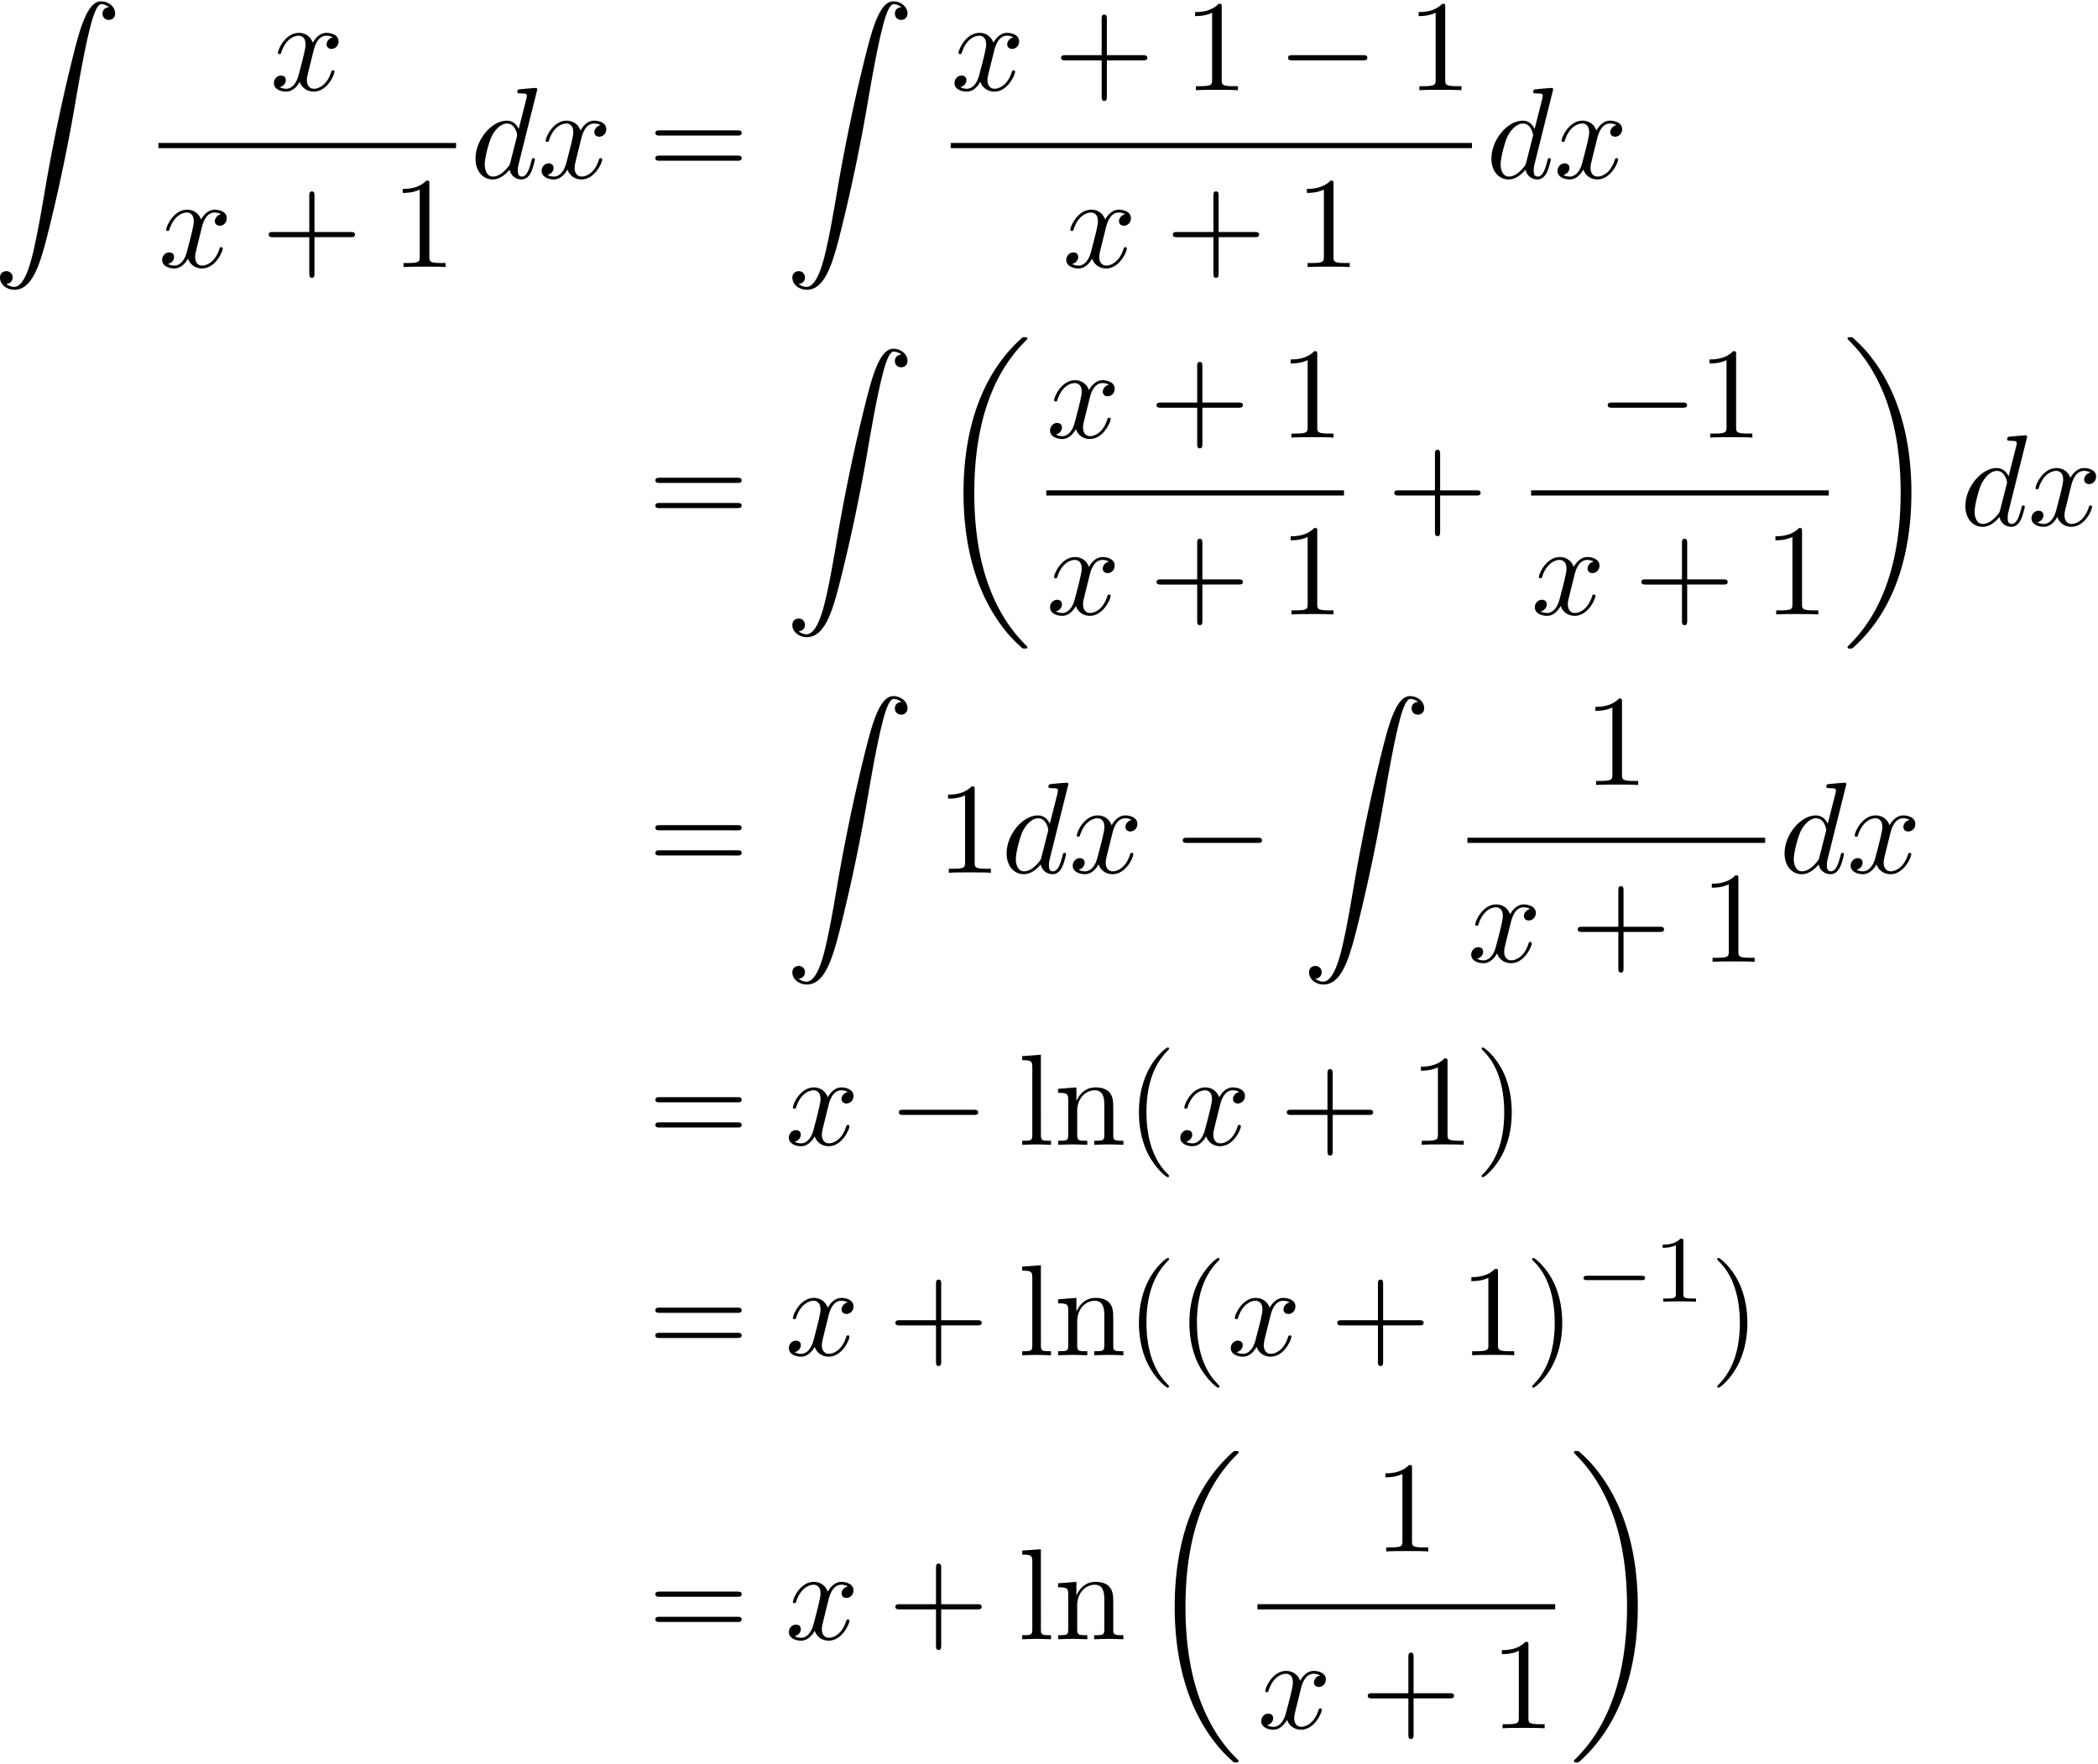 <svg xmlns="http://www.w3.org/2000/svg" xmlns:xlink="http://www.w3.org/1999/xlink" width="295" height="248" viewBox="1872.631 1508.607 176.339 148.244"><defs><path id="g4-49" d="M2.503-5.077c0-.215-.016-.223-.232-.223-.326.319-.749.51-1.506.51v.263c.215 0 .646 0 1.108-.215v4.088c0 .295-.024.391-.781.391H.813V0c.327-.024 1.012-.024 1.37-.024s1.053 0 1.38.024v-.263h-.28c-.756 0-.78-.096-.78-.39z"/><path id="g1-0" d="M5.571-1.81c.128 0 .303 0 .303-.183s-.175-.183-.303-.183H1.004c-.127 0-.303 0-.303.183s.176.184.303.184z"/><path id="g2-0" d="M7.19-2.51c.185 0 .38 0 .38-.217s-.195-.218-.38-.218H1.286c-.185 0-.382 0-.382.218s.197.218.382.218z"/><path id="g5-40" d="M3.61 2.618c0-.033 0-.054-.185-.24-1.363-1.374-1.712-3.436-1.712-5.105 0-1.898.414-3.797 1.756-5.16.142-.131.142-.153.142-.186 0-.076-.044-.109-.11-.109-.108 0-1.09.742-1.734 2.127-.556 1.2-.687 2.411-.687 3.328 0 .85.12 2.17.72 3.403.655 1.342 1.593 2.051 1.702 2.051.065 0 .109-.032.109-.109"/><path id="g5-41" d="M3.153-2.727c0-.851-.12-2.171-.72-3.404C1.778-7.473.84-8.18.73-8.18c-.066 0-.11.043-.11.108 0 .033 0 .055.208.251C1.9-6.742 2.52-5.007 2.52-2.727c0 1.865-.404 3.785-1.756 5.16-.142.13-.142.152-.142.185 0 .066.043.11.109.11.109 0 1.09-.743 1.734-2.128.557-1.2.688-2.41.688-3.327"/><path id="g5-43" d="M4.462-2.51h3.043c.153 0 .36 0 .36-.217s-.207-.218-.36-.218H4.462V-6c0-.153 0-.36-.218-.36s-.219.207-.219.36v3.055H.971c-.153 0-.36 0-.36.218s.207.218.36.218h3.054V.545c0 .153 0 .36.219.36s.218-.207.218-.36z"/><path id="g5-49" d="M3.207-6.982c0-.262 0-.283-.25-.283-.677.698-1.637.698-1.986.698v.338c.218 0 .862 0 1.429-.284v5.651c0 .393-.033.524-1.015.524h-.349V0c.382-.033 1.331-.033 1.768-.033s1.385 0 1.767.033v-.338h-.35c-.981 0-1.014-.12-1.014-.524z"/><path id="g5-61" d="M7.495-3.567c.163 0 .37 0 .37-.218s-.207-.219-.36-.219H.971c-.153 0-.36 0-.36.219s.207.218.37.218zm.01 2.116c.153 0 .36 0 .36-.218s-.207-.218-.37-.218H.982c-.164 0-.371 0-.371.218s.207.218.36.218z"/><path id="g5-108" d="m1.93-7.57-1.57.12v.337c.764 0 .85.077.85.611v5.673c0 .49-.12.49-.85.49V0c.36-.01.938-.033 1.21-.033S2.379-.01 2.783 0v-.338c-.731 0-.851 0-.851-.491z"/><path id="g5-110" d="M1.2-3.753v2.924c0 .49-.12.49-.85.49V0c.38-.01.937-.033 1.232-.033.283 0 .85.022 1.222.033v-.338c-.731 0-.851 0-.851-.491v-2.007c0-1.135.774-1.746 1.472-1.746.688 0 .808.59.808 1.211v2.542c0 .49-.12.49-.851.49V0c.382-.01.938-.033 1.233-.033.283 0 .85.022 1.221.033v-.338c-.567 0-.84 0-.85-.327V-2.75c0-.938 0-1.276-.339-1.67-.152-.185-.512-.403-1.145-.403-.797 0-1.31.47-1.615 1.146v-1.146l-1.538.12v.338c.764 0 .851.077.851.611"/><path id="g3-100" d="M5.63-7.45c0-.012 0-.12-.143-.12-.163 0-1.2.097-1.385.12-.087.01-.153.065-.153.206 0 .131.098.131.262.131.524 0 .545.077.545.186l-.032.218-.655 2.585c-.196-.403-.513-.698-1.004-.698C1.79-4.822.436-3.218.436-1.625.436-.6 1.036.12 1.887.12c.218 0 .764-.044 1.418-.818.088.458.47.818.993.818.382 0 .633-.25.807-.6.186-.393.328-1.058.328-1.08 0-.11-.098-.11-.131-.11-.11 0-.12.045-.153.197-.185.71-.382 1.353-.829 1.353-.295 0-.327-.284-.327-.502 0-.262.022-.338.065-.523zM3.36-1.299c-.055.196-.055.218-.218.403-.48.6-.927.775-1.233.775-.545 0-.698-.6-.698-1.025 0-.546.349-1.888.6-2.39.338-.643.829-1.047 1.265-1.047.71 0 .862.895.862.96s-.022.131-.033.186z"/><path id="g3-120" d="M3.644-3.295c.065-.283.316-1.287 1.08-1.287.054 0 .316 0 .545.142-.305.055-.524.327-.524.59 0 .174.12.38.415.38.24 0 .59-.195.59-.632 0-.567-.645-.72-1.015-.72-.633 0-1.015.578-1.146.83-.273-.72-.862-.83-1.178-.83-1.135 0-1.756 1.407-1.756 1.68 0 .11.109.11.13.11.088 0 .12-.023.142-.12.371-1.157 1.091-1.43 1.462-1.43.207 0 .59.098.59.731 0 .338-.186 1.07-.59 2.596C2.215-.578 1.833-.12 1.353-.12c-.066 0-.317 0-.546-.142.273-.054.513-.283.513-.589 0-.294-.24-.382-.404-.382-.327 0-.6.284-.6.633 0 .502.546.72 1.026.72.72 0 1.113-.764 1.145-.83.131.405.524.83 1.178.83 1.124 0 1.746-1.407 1.746-1.68 0-.11-.098-.11-.131-.11-.098 0-.12.045-.142.12-.36 1.168-1.102 1.43-1.45 1.43-.426 0-.6-.35-.6-.72 0-.24.065-.48.185-.96z"/><path id="g0-18" d="M7.636 25.625c0-.043-.021-.065-.043-.098a12.2 12.2 0 0 1-1.866-2.312c-1.756-2.815-2.552-6.36-2.552-10.56 0-2.935.392-6.72 2.192-9.971A12.5 12.5 0 0 1 7.604-.24c.032-.033.032-.055.032-.087 0-.11-.076-.11-.229-.11s-.174 0-.338.164c-3.654 3.328-4.8 8.324-4.8 12.917 0 4.287.982 8.607 3.753 11.869.218.25.633.698 1.08 1.09.13.132.153.132.305.132s.23 0 .23-.11"/><path id="g0-19" d="M5.75 12.655c0-4.288-.983-8.608-3.754-11.87a12 12 0 0 0-1.08-1.09C.786-.436.764-.436.611-.436c-.131 0-.23 0-.23.109 0 .043.044.087.066.109C.83.175 1.56.905 2.291 2.084c1.756 2.814 2.553 6.36 2.553 10.56 0 2.934-.393 6.72-2.193 9.97a12.5 12.5 0 0 1-2.226 2.913c-.021.033-.043.066-.043.098 0 .11.098.11.229.11.153 0 .174 0 .338-.164 3.655-3.327 4.8-8.324 4.8-12.916"/><path id="g0-90" d="M1.135 23.75c.349-.023.534-.263.534-.535a.51.51 0 0 0-.524-.535c-.261 0-.534.164-.534.545 0 .557.545 1.015 1.21 1.015 1.659 0 2.28-2.553 3.055-5.716.84-3.448 1.55-6.928 2.139-10.43.403-2.323.807-4.505 1.178-5.912.13-.535.502-1.942.927-1.942.338 0 .61.207.655.25-.36.023-.546.263-.546.535 0 .36.273.535.524.535.262 0 .534-.164.534-.545C10.287.425 9.698 0 9.098 0c-.829 0-1.44 1.19-2.04 3.415-.033.12-1.516 5.596-2.716 12.73-.284 1.67-.6 3.491-.96 5.008C3.185 21.949 2.684 24 1.8 24c-.393 0-.655-.25-.665-.25"/></defs><g id="page1"><use xlink:href="#g0-90" x="1872.02" y="1508.72"/><use xlink:href="#g3-120" x="1895.336" y="1516.189"/><path d="M1885.943 1520.623h25.023v.436h-25.023z"/><use xlink:href="#g3-120" x="1885.943" y="1531.052"/><use xlink:href="#g5-43" x="1894.602" y="1531.052"/><use xlink:href="#g5-49" x="1905.511" y="1531.052"/><use xlink:href="#g3-100" x="1912.161" y="1523.569"/><use xlink:href="#g3-120" x="1917.839" y="1523.569"/><use xlink:href="#g5-61" x="1927.104" y="1523.569"/><use xlink:href="#g0-90" x="1938.619" y="1508.72"/><use xlink:href="#g3-120" x="1952.542" y="1516.189"/><use xlink:href="#g5-43" x="1961.201" y="1516.189"/><use xlink:href="#g5-49" x="1972.11" y="1516.189"/><use xlink:href="#g2-0" x="1979.989" y="1516.189"/><use xlink:href="#g5-49" x="1990.898" y="1516.189"/><path d="M1952.542 1520.623h43.81v.436h-43.81z"/><use xlink:href="#g3-120" x="1961.936" y="1531.052"/><use xlink:href="#g5-43" x="1970.595" y="1531.052"/><use xlink:href="#g5-49" x="1981.504" y="1531.052"/><use xlink:href="#g3-100" x="1997.548" y="1523.569"/><use xlink:href="#g3-120" x="2003.226" y="1523.569"/><use xlink:href="#g5-61" x="1927.104" y="1552.766"/><use xlink:href="#g0-90" x="1938.619" y="1537.918"/><use xlink:href="#g0-18" x="1951.346" y="1537.384"/><use xlink:href="#g3-120" x="1960.572" y="1545.386"/><use xlink:href="#g5-43" x="1969.231" y="1545.386"/><use xlink:href="#g5-49" x="1980.14" y="1545.386"/><path d="M1960.572 1549.821h25.023v.436h-25.023z"/><use xlink:href="#g3-120" x="1960.572" y="1560.249"/><use xlink:href="#g5-43" x="1969.231" y="1560.249"/><use xlink:href="#g5-49" x="1980.14" y="1560.249"/><use xlink:href="#g5-43" x="1989.214" y="1552.766"/><use xlink:href="#g2-0" x="2006.861" y="1545.386"/><use xlink:href="#g5-49" x="2015.346" y="1545.386"/><path d="M2001.319 1549.821h25.023v.436h-25.023z"/><use xlink:href="#g3-120" x="2001.319" y="1560.249"/><use xlink:href="#g5-43" x="2009.978" y="1560.249"/><use xlink:href="#g5-49" x="2020.887" y="1560.249"/><use xlink:href="#g0-19" x="2027.537" y="1537.384"/><use xlink:href="#g3-100" x="2037.386" y="1552.766"/><use xlink:href="#g3-120" x="2043.064" y="1552.766"/><use xlink:href="#g5-61" x="1927.104" y="1581.964"/><use xlink:href="#g0-90" x="1938.619" y="1567.115"/><use xlink:href="#g5-49" x="1951.346" y="1581.964"/><use xlink:href="#g3-100" x="1956.801" y="1581.964"/><use xlink:href="#g3-120" x="1962.479" y="1581.964"/><use xlink:href="#g2-0" x="1971.138" y="1581.964"/><use xlink:href="#g0-90" x="1982.047" y="1567.115"/><use xlink:href="#g5-49" x="2005.754" y="1574.584"/><path d="M1995.97 1579.018h25.023v.436h-25.023z"/><use xlink:href="#g3-120" x="1995.97" y="1589.447"/><use xlink:href="#g5-43" x="2004.629" y="1589.447"/><use xlink:href="#g5-49" x="2015.538" y="1589.447"/><use xlink:href="#g3-100" x="2022.188" y="1581.964"/><use xlink:href="#g3-120" x="2027.866" y="1581.964"/><use xlink:href="#g5-61" x="1927.104" y="1604.827"/><use xlink:href="#g3-120" x="1938.619" y="1604.827"/><use xlink:href="#g2-0" x="1947.278" y="1604.827"/><use xlink:href="#g5-108" x="1958.187" y="1604.827"/><use xlink:href="#g5-110" x="1961.217" y="1604.827"/><use xlink:href="#g5-40" x="1967.278" y="1604.827"/><use xlink:href="#g3-120" x="1971.52" y="1604.827"/><use xlink:href="#g5-43" x="1980.18" y="1604.827"/><use xlink:href="#g5-49" x="1991.089" y="1604.827"/><use xlink:href="#g5-41" x="1996.543" y="1604.827"/><use xlink:href="#g5-61" x="1927.104" y="1622.518"/><use xlink:href="#g3-120" x="1938.619" y="1622.518"/><use xlink:href="#g5-43" x="1947.278" y="1622.518"/><use xlink:href="#g5-108" x="1958.187" y="1622.518"/><use xlink:href="#g5-110" x="1961.217" y="1622.518"/><use xlink:href="#g5-40" x="1967.278" y="1622.518"/><use xlink:href="#g5-40" x="1971.52" y="1622.518"/><use xlink:href="#g3-120" x="1975.763" y="1622.518"/><use xlink:href="#g5-43" x="1984.422" y="1622.518"/><use xlink:href="#g5-49" x="1995.331" y="1622.518"/><use xlink:href="#g5-41" x="2000.786" y="1622.518"/><use xlink:href="#g1-0" x="2005.028" y="1618.013"/><use xlink:href="#g4-49" x="2011.615" y="1618.013"/><use xlink:href="#g5-41" x="2016.347" y="1622.518"/><use xlink:href="#g5-61" x="1927.104" y="1646.386"/><use xlink:href="#g3-120" x="1938.619" y="1646.386"/><use xlink:href="#g5-43" x="1947.278" y="1646.386"/><use xlink:href="#g5-108" x="1958.187" y="1646.386"/><use xlink:href="#g5-110" x="1961.217" y="1646.386"/><use xlink:href="#g0-18" x="1969.096" y="1631.004"/><use xlink:href="#g5-49" x="1988.106" y="1639.006"/><path d="M1978.322 1643.44h25.023v.436h-25.023z"/><use xlink:href="#g3-120" x="1978.322" y="1653.869"/><use xlink:href="#g5-43" x="1986.981" y="1653.869"/><use xlink:href="#g5-49" x="1997.89" y="1653.869"/><use xlink:href="#g0-19" x="2004.54" y="1631.004"/></g><script type="text/ecmascript">if(window.parent.postMessage)window.parent.postMessage(&quot;93|221.25|186|&quot;+window.location,&quot;*&quot;);</script></svg>